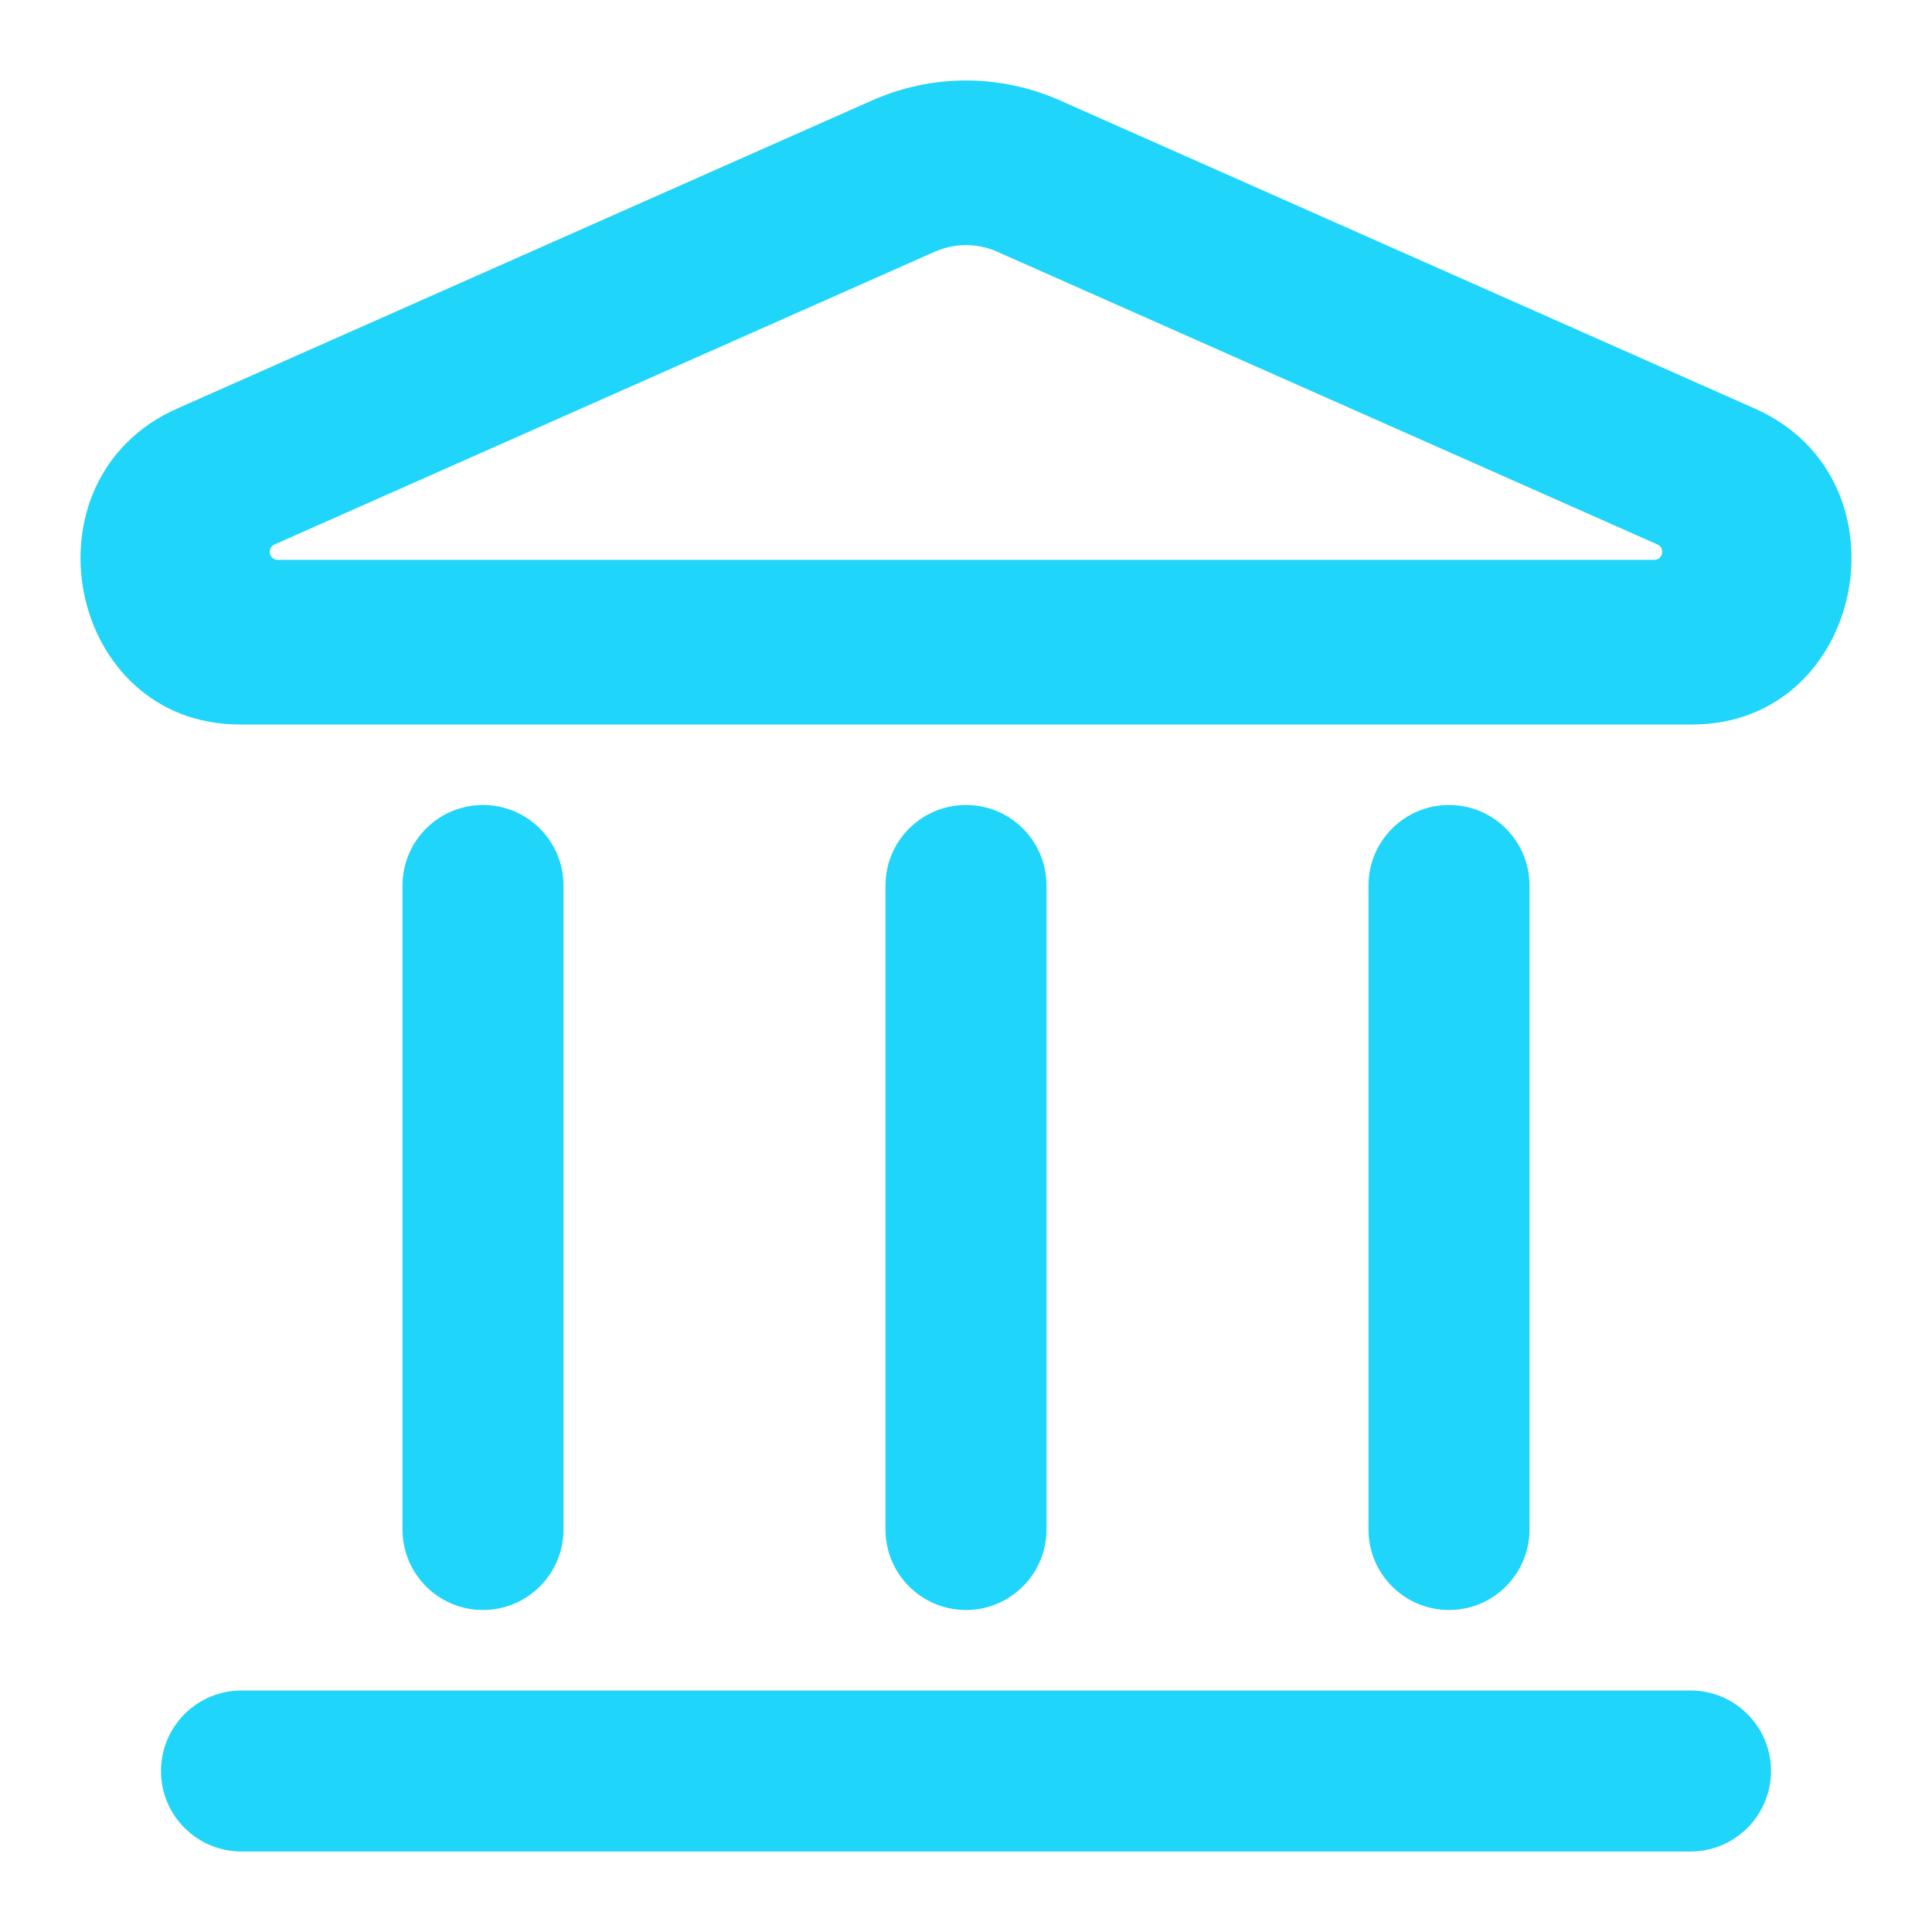 <svg width="800" height="800" viewBox="0 0 800 800" fill="none" xmlns="http://www.w3.org/2000/svg">
<path fill-rule="evenodd" clip-rule="evenodd" d="M361.071 41.6C385.931 30.577 414.071 30.577 438.931 41.6L726.651 169.18C792.504 198.38 772.344 300 700.697 300H99.303C27.656 300 7.497 198.38 73.35 169.18L361.071 41.6ZM412.977 104.255C404.691 100.58 395.311 100.58 387.024 104.255L113.693 225.45C110.4 226.91 111.442 231.831 115.044 231.831H684.957C688.561 231.831 689.601 226.91 686.307 225.45L412.977 104.255Z" fill="#1FD5F9"/>
<path d="M66.666 733.333C66.666 714.923 81.59 700 99.999 700H699.999C718.409 700 733.333 714.923 733.333 733.333C733.333 751.743 718.409 766.667 699.999 766.667H99.999C81.59 766.667 66.666 751.743 66.666 733.333Z" fill="#1FD5F9"/>
<path d="M366.666 633.333C366.666 651.743 381.589 666.666 399.999 666.666C418.409 666.666 433.333 651.743 433.333 633.333V366.666C433.333 348.256 418.409 333.333 399.999 333.333C381.589 333.333 366.666 348.256 366.666 366.666V633.333Z" fill="#1FD5F9"/>
<path d="M199.999 666.666C181.59 666.666 166.666 651.743 166.666 633.333V366.666C166.666 348.256 181.59 333.333 199.999 333.333C218.409 333.333 233.333 348.256 233.333 366.666V633.333C233.333 651.743 218.409 666.666 199.999 666.666Z" fill="#1FD5F9"/>
<path d="M566.666 633.333C566.666 651.743 581.589 666.666 599.999 666.666C618.409 666.666 633.333 651.743 633.333 633.333V366.666C633.333 348.256 618.409 333.333 599.999 333.333C581.589 333.333 566.666 348.256 566.666 366.666V633.333Z" fill="#1FD5F9"/>
</svg>
